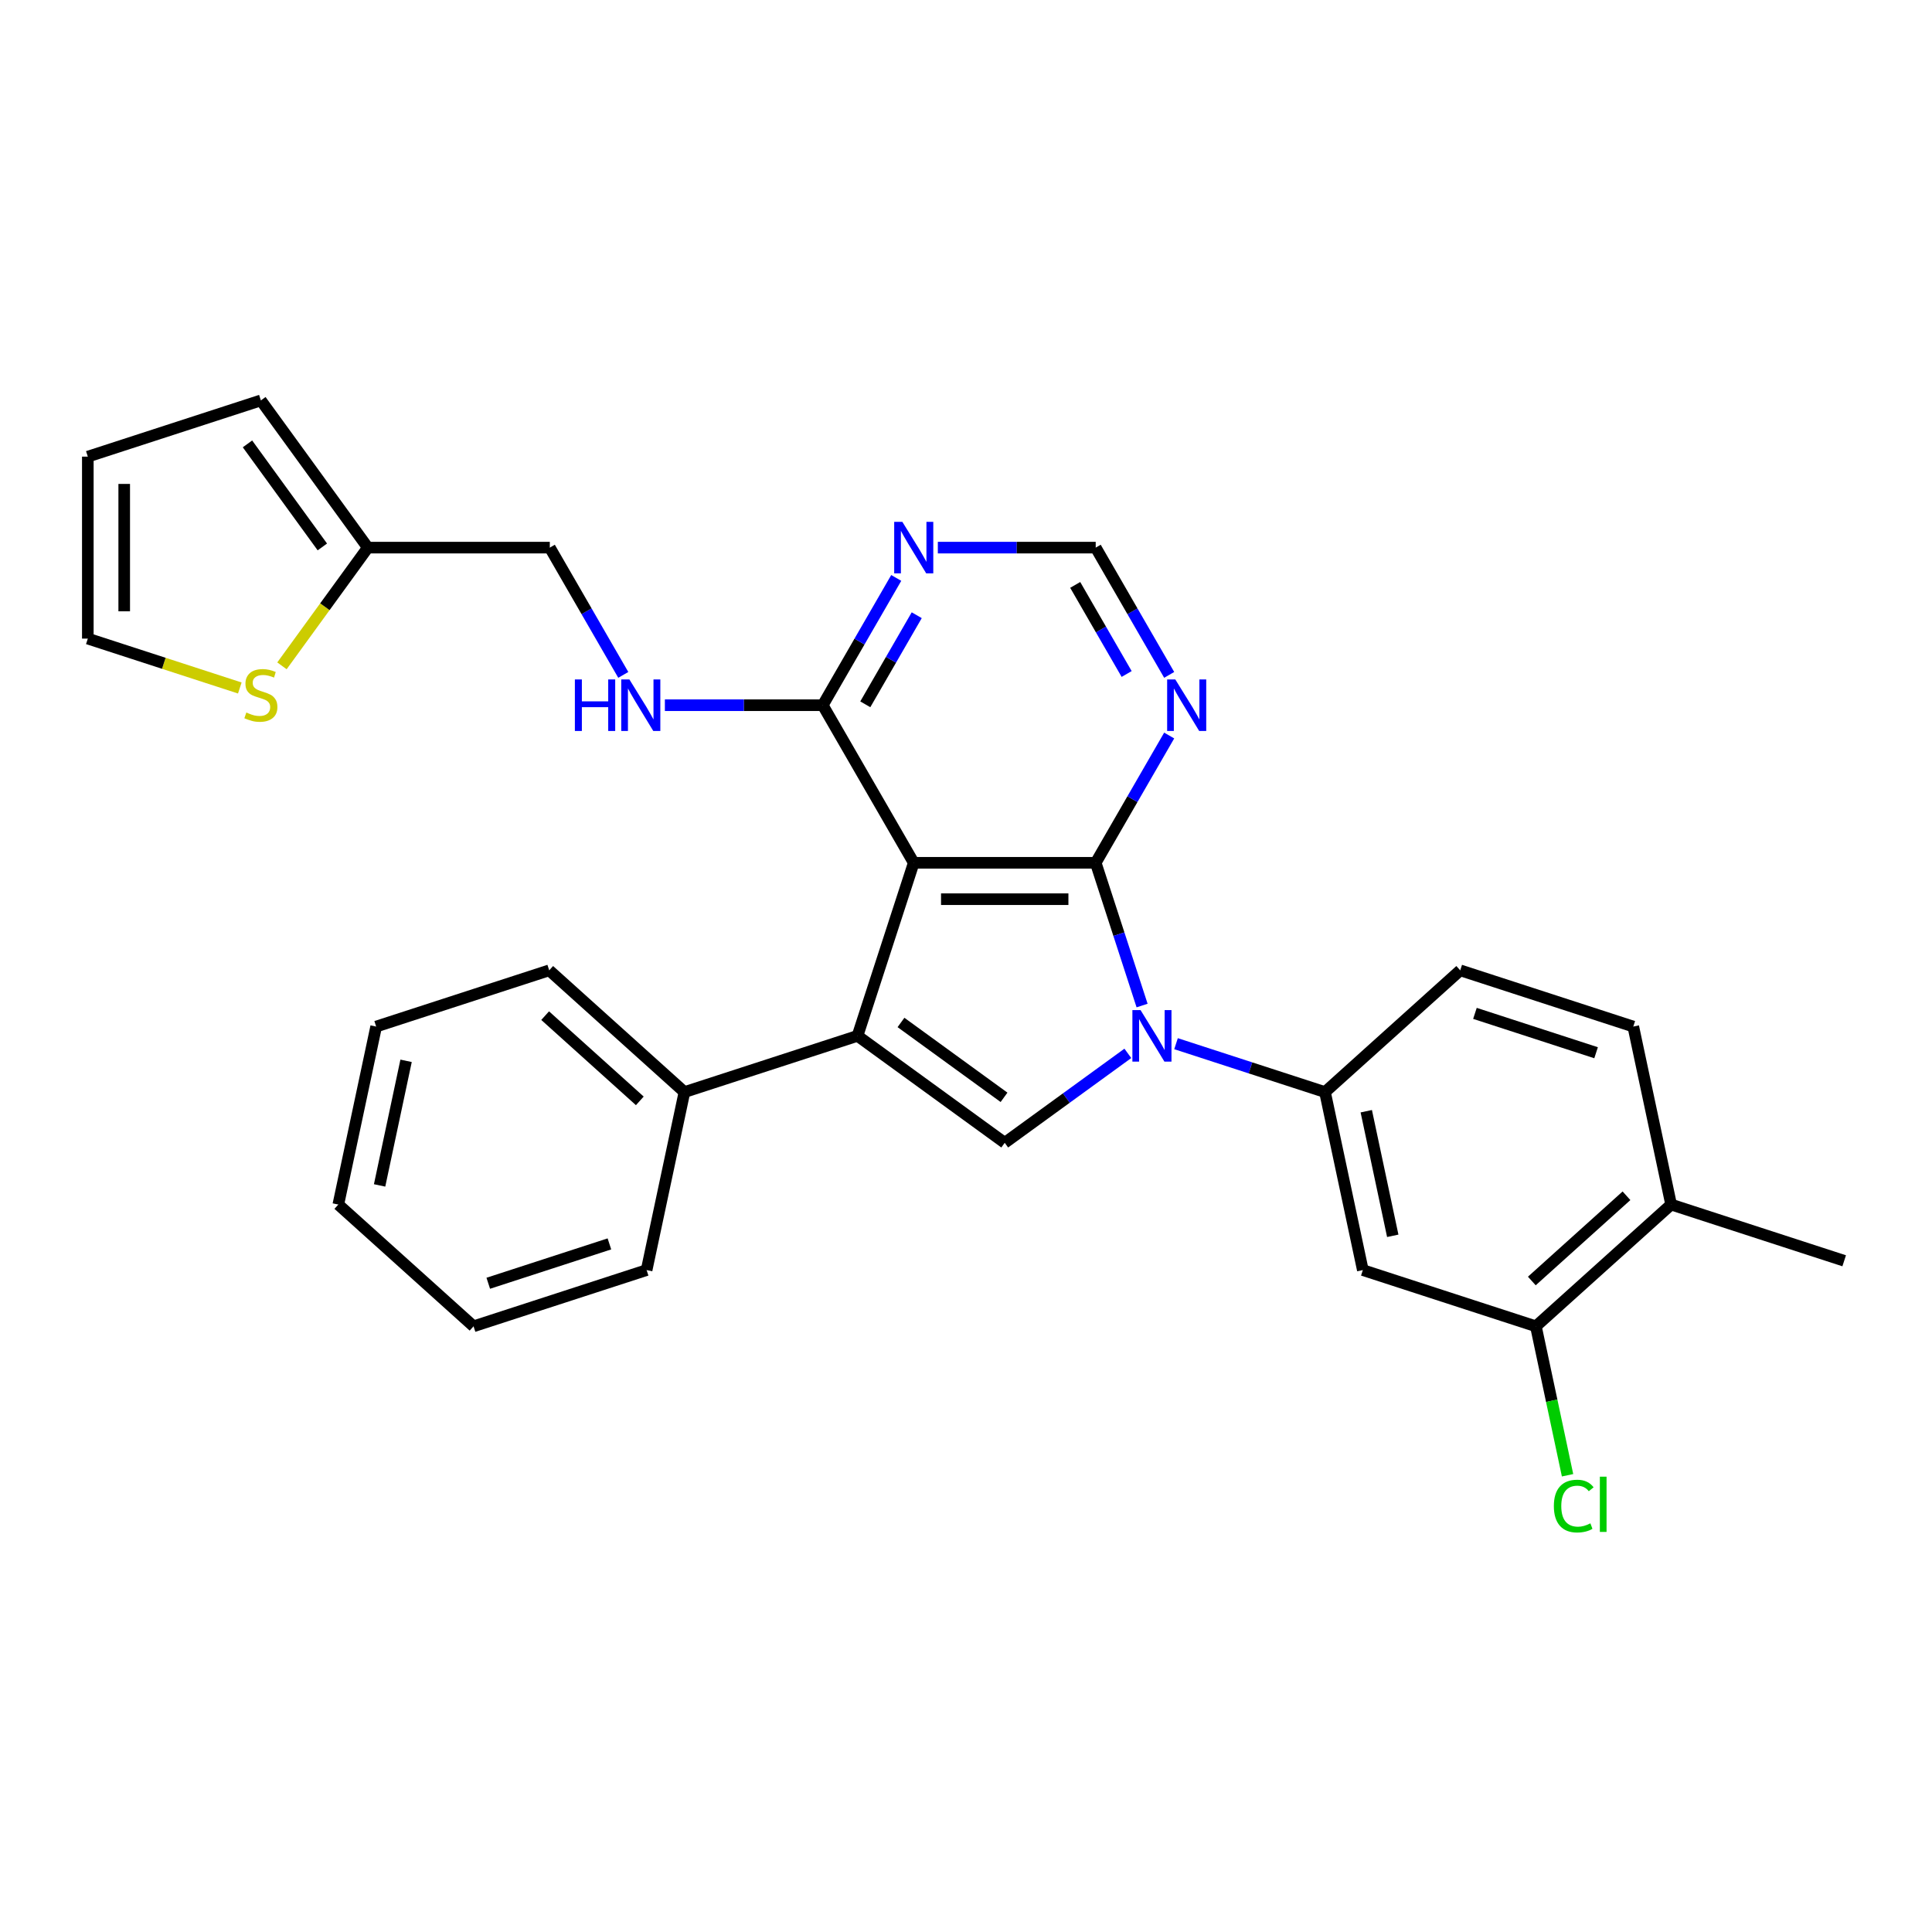 <?xml version='1.0' encoding='iso-8859-1'?>
<svg version='1.1' baseProfile='full'
              xmlns='http://www.w3.org/2000/svg'
                      xmlns:rdkit='http://www.rdkit.org/xml'
                      xmlns:xlink='http://www.w3.org/1999/xlink'
                  xml:space='preserve'
width='1000px' height='1000px' viewBox='0 0 1000 1000'>
<!-- END OF HEADER -->
<rect style='opacity:1.0;fill:#FFFFFF;stroke:none' width='1000' height='1000' x='0' y='0'> </rect>
<path class='bond-0' d='M 567.136,446.582 L 579.139,483.524' style='fill:none;fill-rule:evenodd;stroke:#000000;stroke-width:6px;stroke-linecap:butt;stroke-linejoin:miter;stroke-opacity:1' />
<path class='bond-0' d='M 579.139,483.524 L 591.142,520.467' style='fill:none;fill-rule:evenodd;stroke:#0000FF;stroke-width:6px;stroke-linecap:butt;stroke-linejoin:miter;stroke-opacity:1' />
<path class='bond-1' d='M 567.136,446.582 L 472.95,446.582' style='fill:none;fill-rule:evenodd;stroke:#000000;stroke-width:6px;stroke-linecap:butt;stroke-linejoin:miter;stroke-opacity:1' />
<path class='bond-1' d='M 553.008,465.419 L 487.078,465.419' style='fill:none;fill-rule:evenodd;stroke:#000000;stroke-width:6px;stroke-linecap:butt;stroke-linejoin:miter;stroke-opacity:1' />
<path class='bond-6' d='M 567.136,446.582 L 586.152,413.644' style='fill:none;fill-rule:evenodd;stroke:#000000;stroke-width:6px;stroke-linecap:butt;stroke-linejoin:miter;stroke-opacity:1' />
<path class='bond-6' d='M 586.152,413.644 L 605.169,380.706' style='fill:none;fill-rule:evenodd;stroke:#0000FF;stroke-width:6px;stroke-linecap:butt;stroke-linejoin:miter;stroke-opacity:1' />
<path class='bond-3' d='M 583.771,545.218 L 551.907,568.369' style='fill:none;fill-rule:evenodd;stroke:#0000FF;stroke-width:6px;stroke-linecap:butt;stroke-linejoin:miter;stroke-opacity:1' />
<path class='bond-3' d='M 551.907,568.369 L 520.043,591.519' style='fill:none;fill-rule:evenodd;stroke:#000000;stroke-width:6px;stroke-linecap:butt;stroke-linejoin:miter;stroke-opacity:1' />
<path class='bond-4' d='M 608.711,540.21 L 647.264,552.737' style='fill:none;fill-rule:evenodd;stroke:#0000FF;stroke-width:6px;stroke-linecap:butt;stroke-linejoin:miter;stroke-opacity:1' />
<path class='bond-4' d='M 647.264,552.737 L 685.817,565.263' style='fill:none;fill-rule:evenodd;stroke:#000000;stroke-width:6px;stroke-linecap:butt;stroke-linejoin:miter;stroke-opacity:1' />
<path class='bond-2' d='M 472.95,446.582 L 443.845,536.158' style='fill:none;fill-rule:evenodd;stroke:#000000;stroke-width:6px;stroke-linecap:butt;stroke-linejoin:miter;stroke-opacity:1' />
<path class='bond-5' d='M 472.95,446.582 L 425.857,365.014' style='fill:none;fill-rule:evenodd;stroke:#000000;stroke-width:6px;stroke-linecap:butt;stroke-linejoin:miter;stroke-opacity:1' />
<path class='bond-14' d='M 443.845,536.158 L 354.268,565.263' style='fill:none;fill-rule:evenodd;stroke:#000000;stroke-width:6px;stroke-linecap:butt;stroke-linejoin:miter;stroke-opacity:1' />
<path class='bond-29' d='M 443.845,536.158 L 520.043,591.519' style='fill:none;fill-rule:evenodd;stroke:#000000;stroke-width:6px;stroke-linecap:butt;stroke-linejoin:miter;stroke-opacity:1' />
<path class='bond-29' d='M 466.347,529.223 L 519.685,567.975' style='fill:none;fill-rule:evenodd;stroke:#000000;stroke-width:6px;stroke-linecap:butt;stroke-linejoin:miter;stroke-opacity:1' />
<path class='bond-7' d='M 685.817,565.263 L 705.399,657.391' style='fill:none;fill-rule:evenodd;stroke:#000000;stroke-width:6px;stroke-linecap:butt;stroke-linejoin:miter;stroke-opacity:1' />
<path class='bond-7' d='M 707.18,575.166 L 720.887,639.655' style='fill:none;fill-rule:evenodd;stroke:#000000;stroke-width:6px;stroke-linecap:butt;stroke-linejoin:miter;stroke-opacity:1' />
<path class='bond-15' d='M 685.817,565.263 L 755.811,502.24' style='fill:none;fill-rule:evenodd;stroke:#000000;stroke-width:6px;stroke-linecap:butt;stroke-linejoin:miter;stroke-opacity:1' />
<path class='bond-10' d='M 425.857,365.014 L 384.999,365.014' style='fill:none;fill-rule:evenodd;stroke:#000000;stroke-width:6px;stroke-linecap:butt;stroke-linejoin:miter;stroke-opacity:1' />
<path class='bond-10' d='M 384.999,365.014 L 344.141,365.014' style='fill:none;fill-rule:evenodd;stroke:#0000FF;stroke-width:6px;stroke-linecap:butt;stroke-linejoin:miter;stroke-opacity:1' />
<path class='bond-30' d='M 425.857,365.014 L 444.874,332.076' style='fill:none;fill-rule:evenodd;stroke:#000000;stroke-width:6px;stroke-linecap:butt;stroke-linejoin:miter;stroke-opacity:1' />
<path class='bond-30' d='M 444.874,332.076 L 463.89,299.138' style='fill:none;fill-rule:evenodd;stroke:#0000FF;stroke-width:6px;stroke-linecap:butt;stroke-linejoin:miter;stroke-opacity:1' />
<path class='bond-30' d='M 447.875,364.552 L 461.187,341.495' style='fill:none;fill-rule:evenodd;stroke:#000000;stroke-width:6px;stroke-linecap:butt;stroke-linejoin:miter;stroke-opacity:1' />
<path class='bond-30' d='M 461.187,341.495 L 474.499,318.438' style='fill:none;fill-rule:evenodd;stroke:#0000FF;stroke-width:6px;stroke-linecap:butt;stroke-linejoin:miter;stroke-opacity:1' />
<path class='bond-12' d='M 605.169,349.323 L 586.152,316.385' style='fill:none;fill-rule:evenodd;stroke:#0000FF;stroke-width:6px;stroke-linecap:butt;stroke-linejoin:miter;stroke-opacity:1' />
<path class='bond-12' d='M 586.152,316.385 L 567.136,283.447' style='fill:none;fill-rule:evenodd;stroke:#000000;stroke-width:6px;stroke-linecap:butt;stroke-linejoin:miter;stroke-opacity:1' />
<path class='bond-12' d='M 583.151,348.86 L 569.839,325.804' style='fill:none;fill-rule:evenodd;stroke:#0000FF;stroke-width:6px;stroke-linecap:butt;stroke-linejoin:miter;stroke-opacity:1' />
<path class='bond-12' d='M 569.839,325.804 L 556.527,302.747' style='fill:none;fill-rule:evenodd;stroke:#000000;stroke-width:6px;stroke-linecap:butt;stroke-linejoin:miter;stroke-opacity:1' />
<path class='bond-9' d='M 705.399,657.391 L 794.975,686.496' style='fill:none;fill-rule:evenodd;stroke:#000000;stroke-width:6px;stroke-linecap:butt;stroke-linejoin:miter;stroke-opacity:1' />
<path class='bond-8' d='M 485.42,283.447 L 526.278,283.447' style='fill:none;fill-rule:evenodd;stroke:#0000FF;stroke-width:6px;stroke-linecap:butt;stroke-linejoin:miter;stroke-opacity:1' />
<path class='bond-8' d='M 526.278,283.447 L 567.136,283.447' style='fill:none;fill-rule:evenodd;stroke:#000000;stroke-width:6px;stroke-linecap:butt;stroke-linejoin:miter;stroke-opacity:1' />
<path class='bond-22' d='M 794.975,686.496 L 803.169,725.044' style='fill:none;fill-rule:evenodd;stroke:#000000;stroke-width:6px;stroke-linecap:butt;stroke-linejoin:miter;stroke-opacity:1' />
<path class='bond-22' d='M 803.169,725.044 L 811.363,763.592' style='fill:none;fill-rule:evenodd;stroke:#00CC00;stroke-width:6px;stroke-linecap:butt;stroke-linejoin:miter;stroke-opacity:1' />
<path class='bond-31' d='M 794.975,686.496 L 864.969,623.473' style='fill:none;fill-rule:evenodd;stroke:#000000;stroke-width:6px;stroke-linecap:butt;stroke-linejoin:miter;stroke-opacity:1' />
<path class='bond-31' d='M 792.87,663.044 L 841.866,618.928' style='fill:none;fill-rule:evenodd;stroke:#000000;stroke-width:6px;stroke-linecap:butt;stroke-linejoin:miter;stroke-opacity:1' />
<path class='bond-21' d='M 322.611,349.323 L 303.595,316.385' style='fill:none;fill-rule:evenodd;stroke:#0000FF;stroke-width:6px;stroke-linecap:butt;stroke-linejoin:miter;stroke-opacity:1' />
<path class='bond-21' d='M 303.595,316.385 L 284.578,283.447' style='fill:none;fill-rule:evenodd;stroke:#000000;stroke-width:6px;stroke-linecap:butt;stroke-linejoin:miter;stroke-opacity:1' />
<path class='bond-11' d='M 145.937,344.633 L 168.165,314.04' style='fill:none;fill-rule:evenodd;stroke:#CCCC00;stroke-width:6px;stroke-linecap:butt;stroke-linejoin:miter;stroke-opacity:1' />
<path class='bond-11' d='M 168.165,314.04 L 190.392,283.447' style='fill:none;fill-rule:evenodd;stroke:#000000;stroke-width:6px;stroke-linecap:butt;stroke-linejoin:miter;stroke-opacity:1' />
<path class='bond-17' d='M 124.124,356.101 L 84.789,343.321' style='fill:none;fill-rule:evenodd;stroke:#CCCC00;stroke-width:6px;stroke-linecap:butt;stroke-linejoin:miter;stroke-opacity:1' />
<path class='bond-17' d='M 84.789,343.321 L 45.455,330.54' style='fill:none;fill-rule:evenodd;stroke:#000000;stroke-width:6px;stroke-linecap:butt;stroke-linejoin:miter;stroke-opacity:1' />
<path class='bond-13' d='M 190.392,283.447 L 284.578,283.447' style='fill:none;fill-rule:evenodd;stroke:#000000;stroke-width:6px;stroke-linecap:butt;stroke-linejoin:miter;stroke-opacity:1' />
<path class='bond-18' d='M 190.392,283.447 L 135.031,207.249' style='fill:none;fill-rule:evenodd;stroke:#000000;stroke-width:6px;stroke-linecap:butt;stroke-linejoin:miter;stroke-opacity:1' />
<path class='bond-18' d='M 166.848,283.09 L 128.095,229.751' style='fill:none;fill-rule:evenodd;stroke:#000000;stroke-width:6px;stroke-linecap:butt;stroke-linejoin:miter;stroke-opacity:1' />
<path class='bond-23' d='M 354.268,565.263 L 284.275,502.24' style='fill:none;fill-rule:evenodd;stroke:#000000;stroke-width:6px;stroke-linecap:butt;stroke-linejoin:miter;stroke-opacity:1' />
<path class='bond-23' d='M 331.165,569.808 L 282.169,525.693' style='fill:none;fill-rule:evenodd;stroke:#000000;stroke-width:6px;stroke-linecap:butt;stroke-linejoin:miter;stroke-opacity:1' />
<path class='bond-24' d='M 354.268,565.263 L 334.686,657.391' style='fill:none;fill-rule:evenodd;stroke:#000000;stroke-width:6px;stroke-linecap:butt;stroke-linejoin:miter;stroke-opacity:1' />
<path class='bond-20' d='M 755.811,502.24 L 845.387,531.345' style='fill:none;fill-rule:evenodd;stroke:#000000;stroke-width:6px;stroke-linecap:butt;stroke-linejoin:miter;stroke-opacity:1' />
<path class='bond-20' d='M 763.426,524.521 L 826.129,544.895' style='fill:none;fill-rule:evenodd;stroke:#000000;stroke-width:6px;stroke-linecap:butt;stroke-linejoin:miter;stroke-opacity:1' />
<path class='bond-16' d='M 864.969,623.473 L 845.387,531.345' style='fill:none;fill-rule:evenodd;stroke:#000000;stroke-width:6px;stroke-linecap:butt;stroke-linejoin:miter;stroke-opacity:1' />
<path class='bond-25' d='M 864.969,623.473 L 954.545,652.578' style='fill:none;fill-rule:evenodd;stroke:#000000;stroke-width:6px;stroke-linecap:butt;stroke-linejoin:miter;stroke-opacity:1' />
<path class='bond-33' d='M 45.455,330.54 L 45.455,236.354' style='fill:none;fill-rule:evenodd;stroke:#000000;stroke-width:6px;stroke-linecap:butt;stroke-linejoin:miter;stroke-opacity:1' />
<path class='bond-33' d='M 64.292,316.412 L 64.292,250.482' style='fill:none;fill-rule:evenodd;stroke:#000000;stroke-width:6px;stroke-linecap:butt;stroke-linejoin:miter;stroke-opacity:1' />
<path class='bond-19' d='M 135.031,207.249 L 45.455,236.354' style='fill:none;fill-rule:evenodd;stroke:#000000;stroke-width:6px;stroke-linecap:butt;stroke-linejoin:miter;stroke-opacity:1' />
<path class='bond-26' d='M 284.275,502.24 L 194.699,531.345' style='fill:none;fill-rule:evenodd;stroke:#000000;stroke-width:6px;stroke-linecap:butt;stroke-linejoin:miter;stroke-opacity:1' />
<path class='bond-27' d='M 334.686,657.391 L 245.11,686.496' style='fill:none;fill-rule:evenodd;stroke:#000000;stroke-width:6px;stroke-linecap:butt;stroke-linejoin:miter;stroke-opacity:1' />
<path class='bond-27' d='M 315.429,643.841 L 252.725,664.215' style='fill:none;fill-rule:evenodd;stroke:#000000;stroke-width:6px;stroke-linecap:butt;stroke-linejoin:miter;stroke-opacity:1' />
<path class='bond-32' d='M 194.699,531.345 L 175.116,623.473' style='fill:none;fill-rule:evenodd;stroke:#000000;stroke-width:6px;stroke-linecap:butt;stroke-linejoin:miter;stroke-opacity:1' />
<path class='bond-32' d='M 210.187,549.081 L 196.479,613.571' style='fill:none;fill-rule:evenodd;stroke:#000000;stroke-width:6px;stroke-linecap:butt;stroke-linejoin:miter;stroke-opacity:1' />
<path class='bond-28' d='M 245.11,686.496 L 175.116,623.473' style='fill:none;fill-rule:evenodd;stroke:#000000;stroke-width:6px;stroke-linecap:butt;stroke-linejoin:miter;stroke-opacity:1' />
<path  class='atom-1' d='M 590.345 522.821
L 599.085 536.949
Q 599.952 538.343, 601.346 540.867
Q 602.74 543.392, 602.815 543.542
L 602.815 522.821
L 606.356 522.821
L 606.356 549.495
L 602.702 549.495
L 593.321 534.048
Q 592.228 532.24, 591.061 530.168
Q 589.93 528.096, 589.591 527.455
L 589.591 549.495
L 586.125 549.495
L 586.125 522.821
L 590.345 522.821
' fill='#0000FF'/>
<path  class='atom-7' d='M 608.333 351.678
L 617.073 365.806
Q 617.94 367.2, 619.334 369.724
Q 620.728 372.248, 620.803 372.399
L 620.803 351.678
L 624.344 351.678
L 624.344 378.351
L 620.69 378.351
L 611.309 362.905
Q 610.216 361.096, 609.048 359.024
Q 607.918 356.952, 607.579 356.312
L 607.579 378.351
L 604.113 378.351
L 604.113 351.678
L 608.333 351.678
' fill='#0000FF'/>
<path  class='atom-9' d='M 467.054 270.11
L 475.794 284.238
Q 476.661 285.632, 478.055 288.156
Q 479.449 290.681, 479.524 290.831
L 479.524 270.11
L 483.065 270.11
L 483.065 296.784
L 479.411 296.784
L 470.03 281.337
Q 468.937 279.529, 467.77 277.457
Q 466.639 275.385, 466.3 274.744
L 466.3 296.784
L 462.834 296.784
L 462.834 270.11
L 467.054 270.11
' fill='#0000FF'/>
<path  class='atom-11' d='M 297.557 351.678
L 301.173 351.678
L 301.173 363.018
L 314.811 363.018
L 314.811 351.678
L 318.428 351.678
L 318.428 378.351
L 314.811 378.351
L 314.811 366.032
L 301.173 366.032
L 301.173 378.351
L 297.557 378.351
L 297.557 351.678
' fill='#0000FF'/>
<path  class='atom-11' d='M 325.775 351.678
L 334.515 365.806
Q 335.382 367.2, 336.776 369.724
Q 338.17 372.248, 338.245 372.399
L 338.245 351.678
L 341.786 351.678
L 341.786 378.351
L 338.132 378.351
L 328.751 362.905
Q 327.658 361.096, 326.491 359.024
Q 325.36 356.952, 325.021 356.312
L 325.021 378.351
L 321.555 378.351
L 321.555 351.678
L 325.775 351.678
' fill='#0000FF'/>
<path  class='atom-12' d='M 127.496 368.8
Q 127.797 368.913, 129.04 369.44
Q 130.284 369.968, 131.64 370.307
Q 133.034 370.608, 134.39 370.608
Q 136.914 370.608, 138.384 369.403
Q 139.853 368.159, 139.853 366.012
Q 139.853 364.543, 139.1 363.639
Q 138.384 362.734, 137.254 362.245
Q 136.123 361.755, 134.24 361.19
Q 131.866 360.474, 130.434 359.796
Q 129.04 359.118, 128.023 357.686
Q 127.044 356.254, 127.044 353.843
Q 127.044 350.49, 129.304 348.418
Q 131.602 346.346, 136.123 346.346
Q 139.213 346.346, 142.716 347.815
L 141.85 350.716
Q 138.647 349.398, 136.236 349.398
Q 133.637 349.398, 132.205 350.49
Q 130.774 351.545, 130.811 353.391
Q 130.811 354.823, 131.527 355.689
Q 132.28 356.556, 133.335 357.046
Q 134.428 357.535, 136.236 358.1
Q 138.647 358.854, 140.079 359.607
Q 141.511 360.361, 142.528 361.906
Q 143.583 363.413, 143.583 366.012
Q 143.583 369.704, 141.096 371.701
Q 138.647 373.66, 134.541 373.66
Q 132.167 373.66, 130.359 373.132
Q 128.588 372.643, 126.479 371.776
L 127.496 368.8
' fill='#CCCC00'/>
<path  class='atom-23' d='M 804.273 779.547
Q 804.273 772.916, 807.362 769.45
Q 810.489 765.946, 816.404 765.946
Q 821.904 765.946, 824.843 769.827
L 822.356 771.861
Q 820.209 769.036, 816.404 769.036
Q 812.373 769.036, 810.225 771.748
Q 808.116 774.423, 808.116 779.547
Q 808.116 784.821, 810.301 787.534
Q 812.523 790.246, 816.818 790.246
Q 819.757 790.246, 823.185 788.476
L 824.24 791.301
Q 822.846 792.205, 820.736 792.733
Q 818.627 793.26, 816.291 793.26
Q 810.489 793.26, 807.362 789.719
Q 804.273 786.177, 804.273 779.547
' fill='#00CC00'/>
<path  class='atom-23' d='M 828.083 764.326
L 831.549 764.326
L 831.549 792.921
L 828.083 792.921
L 828.083 764.326
' fill='#00CC00'/>
</svg>
